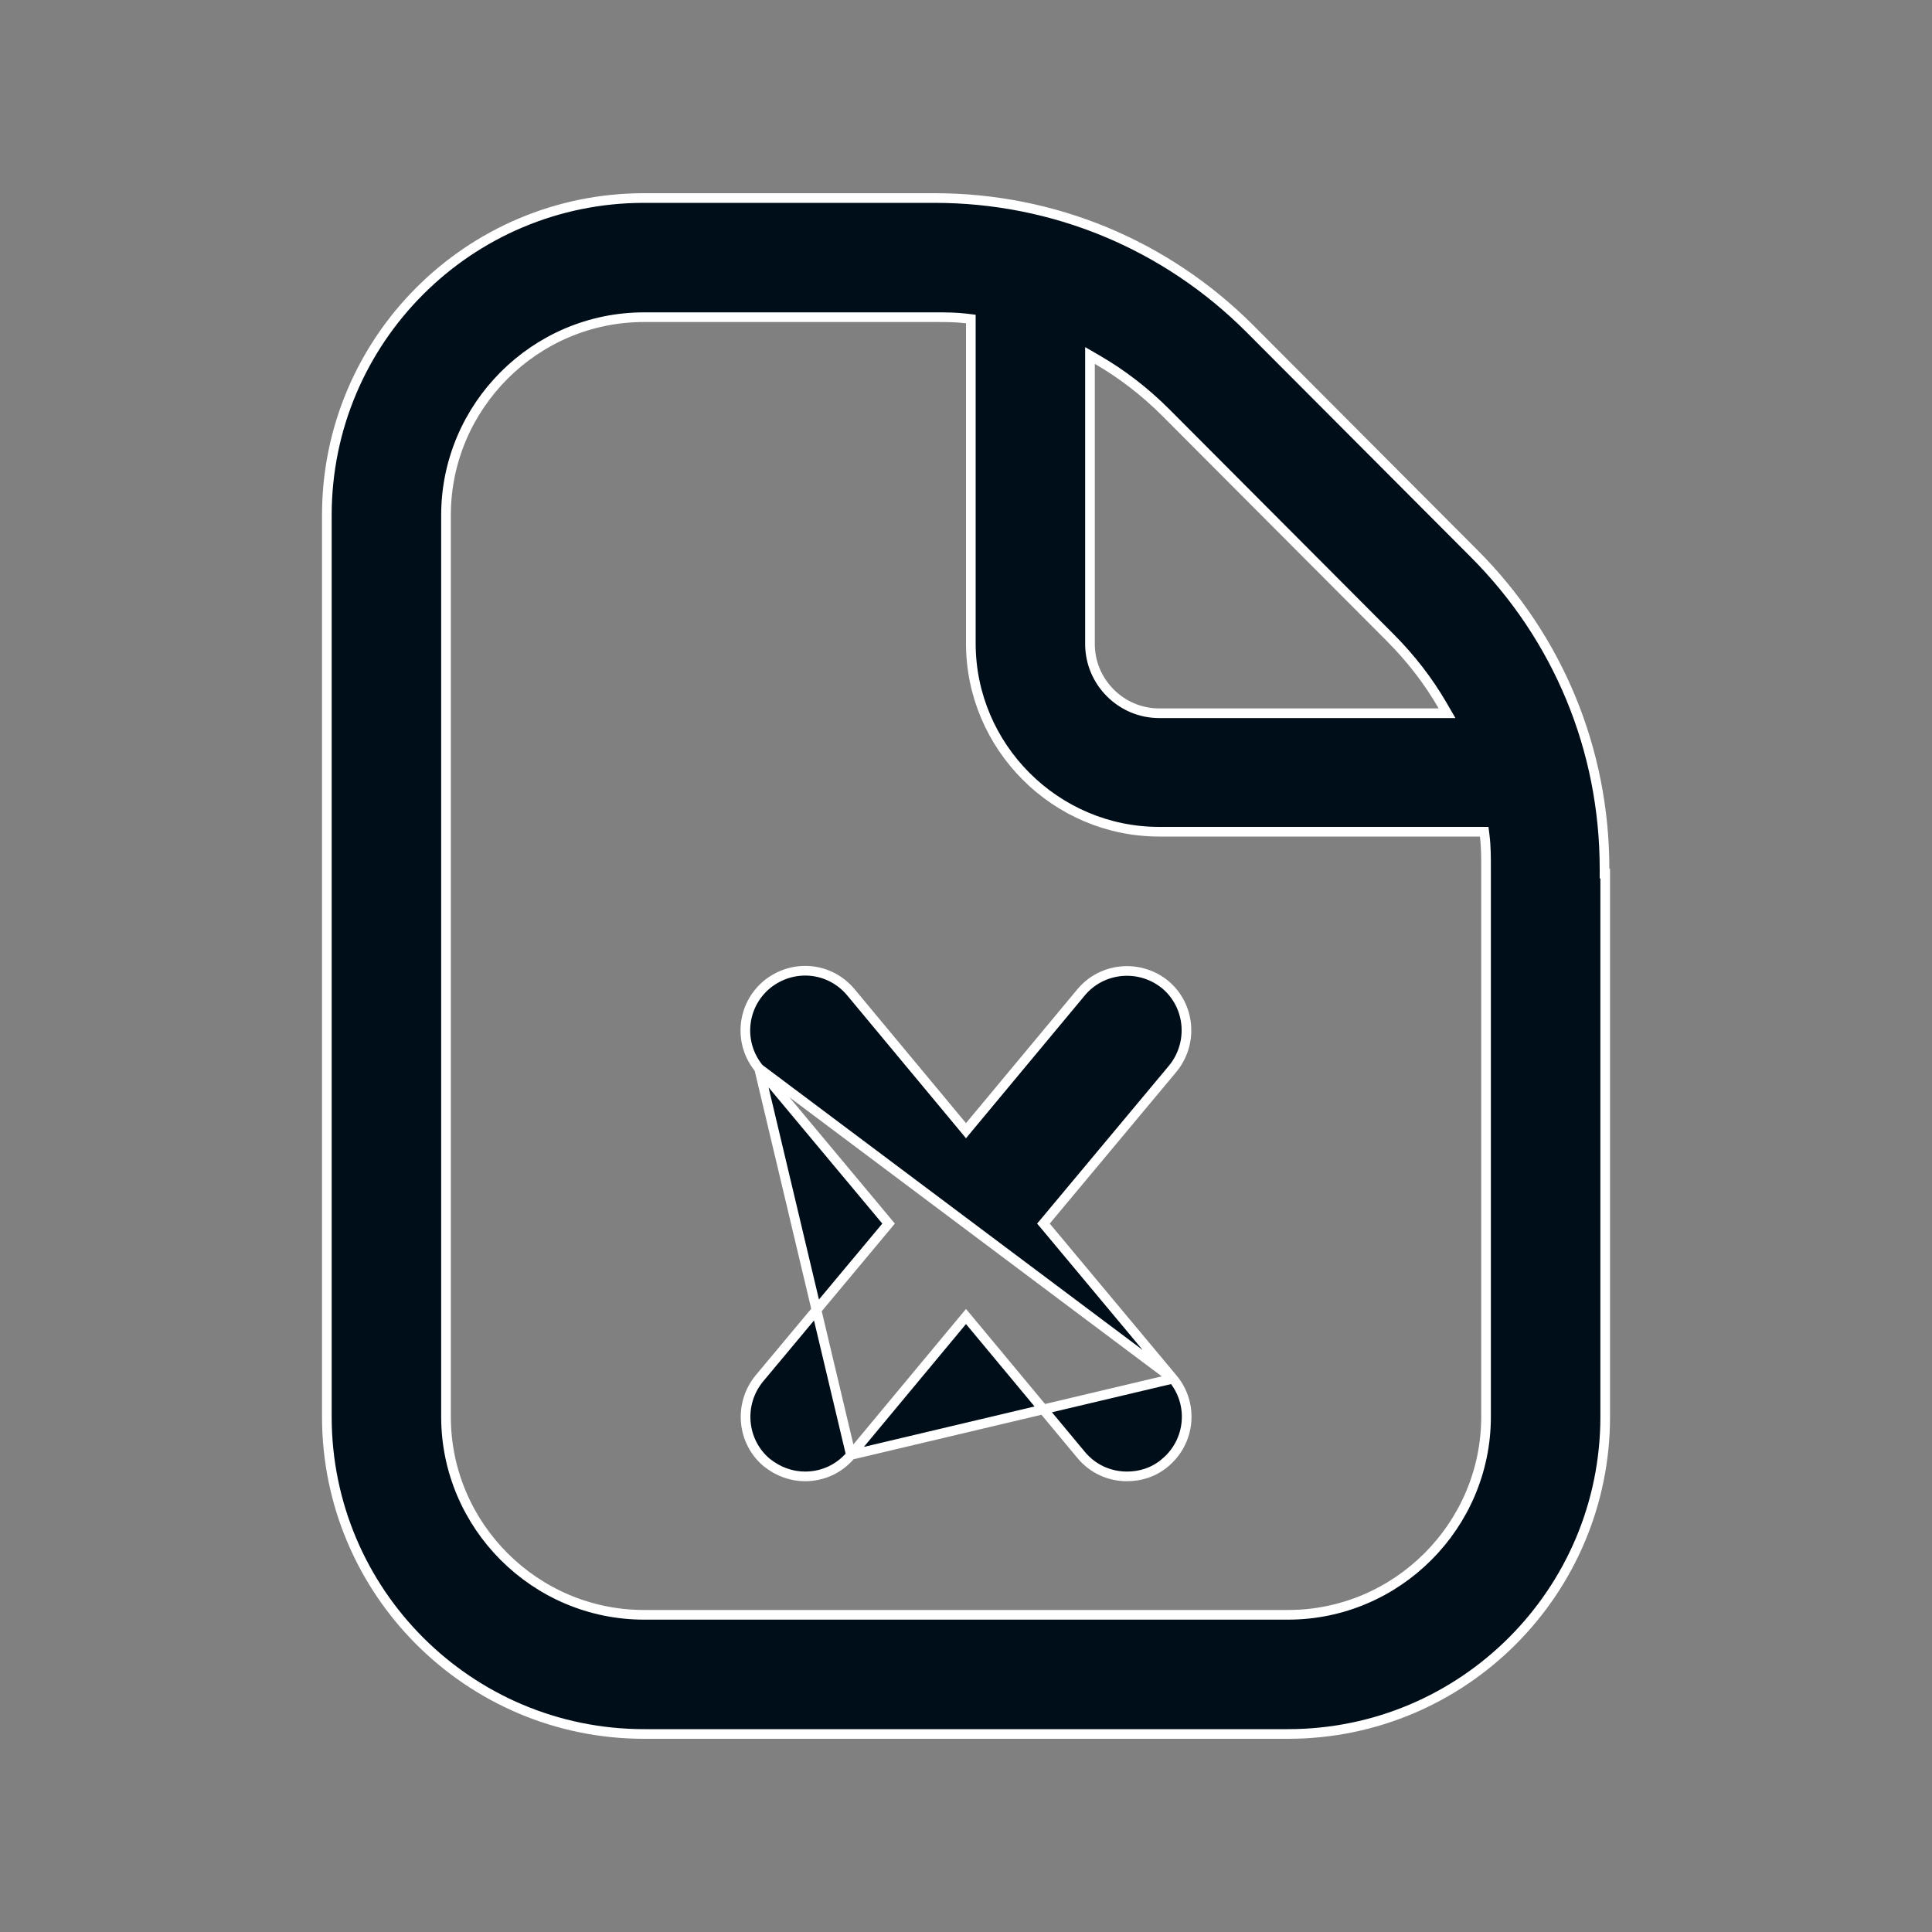 <svg width="40" height="40" viewBox="0 0 40 40" fill="none" xmlns="http://www.w3.org/2000/svg">
<rect x="0" y="0" width="40" height="40" fill="#808080" stroke="none"/>
<g clip-path="url(#clip0_3074_39041)">
<path d="M17.617 30.123L19.923 27.349L20 27.257L20.077 27.349L22.384 30.123C22.631 30.419 22.975 30.567 23.334 30.567C23.619 30.567 23.889 30.48 24.123 30.284L24.123 30.283C24.654 29.839 24.715 29.062 24.284 28.544L17.617 30.123ZM17.617 30.123C17.37 30.419 17.025 30.567 16.667 30.567C16.385 30.567 16.113 30.469 15.877 30.282C15.36 29.851 15.286 29.075 15.717 28.544C15.718 28.543 15.718 28.543 15.718 28.543L18.344 25.397L18.397 25.333L18.344 25.269L15.717 22.123L17.617 30.123ZM21.657 25.397L24.284 28.544L15.717 22.123C15.286 21.605 15.347 20.828 15.877 20.384C16.409 19.951 17.173 20.014 17.617 20.544C17.617 20.544 17.617 20.544 17.617 20.544L19.923 23.317L20 23.41L20.077 23.317L22.384 20.544C22.815 20.027 23.592 19.952 24.123 20.384C24.64 20.815 24.715 21.592 24.283 22.123C24.283 22.123 24.283 22.123 24.283 22.123L21.657 25.269L21.603 25.333L21.657 25.397ZM30.516 11.457L30.516 11.457C32.258 13.199 33.22 15.52 33.22 17.987V18.087H33.234V29.333C33.234 32.958 30.292 35.9 26.667 35.9H13.334C9.709 35.9 6.767 32.958 6.767 29.333V10.667C6.767 7.042 9.709 4.1 13.334 4.1H19.347C21.814 4.1 24.135 5.063 25.876 6.804L30.516 11.457ZM24.138 8.543L24.138 8.543C23.705 8.11 23.232 7.745 22.717 7.447L22.567 7.36V7.533V13.333C22.567 14.122 23.212 14.767 24 14.767H29.787H29.96L29.873 14.617C29.576 14.102 29.21 13.629 28.778 13.196L24.138 8.543ZM30.74 17.308L30.729 17.22H30.64H24C21.856 17.22 20.1 15.465 20.1 13.32V6.693V6.605L20.013 6.594C19.793 6.567 19.575 6.567 19.35 6.567H19.347H13.334C11.078 6.567 9.234 8.411 9.234 10.667V29.333C9.234 31.589 11.078 33.433 13.334 33.433H26.667C28.922 33.433 30.767 31.589 30.767 29.333V17.987V17.973V17.97C30.767 17.759 30.767 17.527 30.74 17.308Z" fill="#000E19" stroke="white" stroke-width="0.2"/>
</g>
<defs>
<clipPath id="clip0_3074_39041">
<rect width="32" height="32" fill="white" transform="translate(4 4)"/>
</clipPath>
</defs>
</svg>
